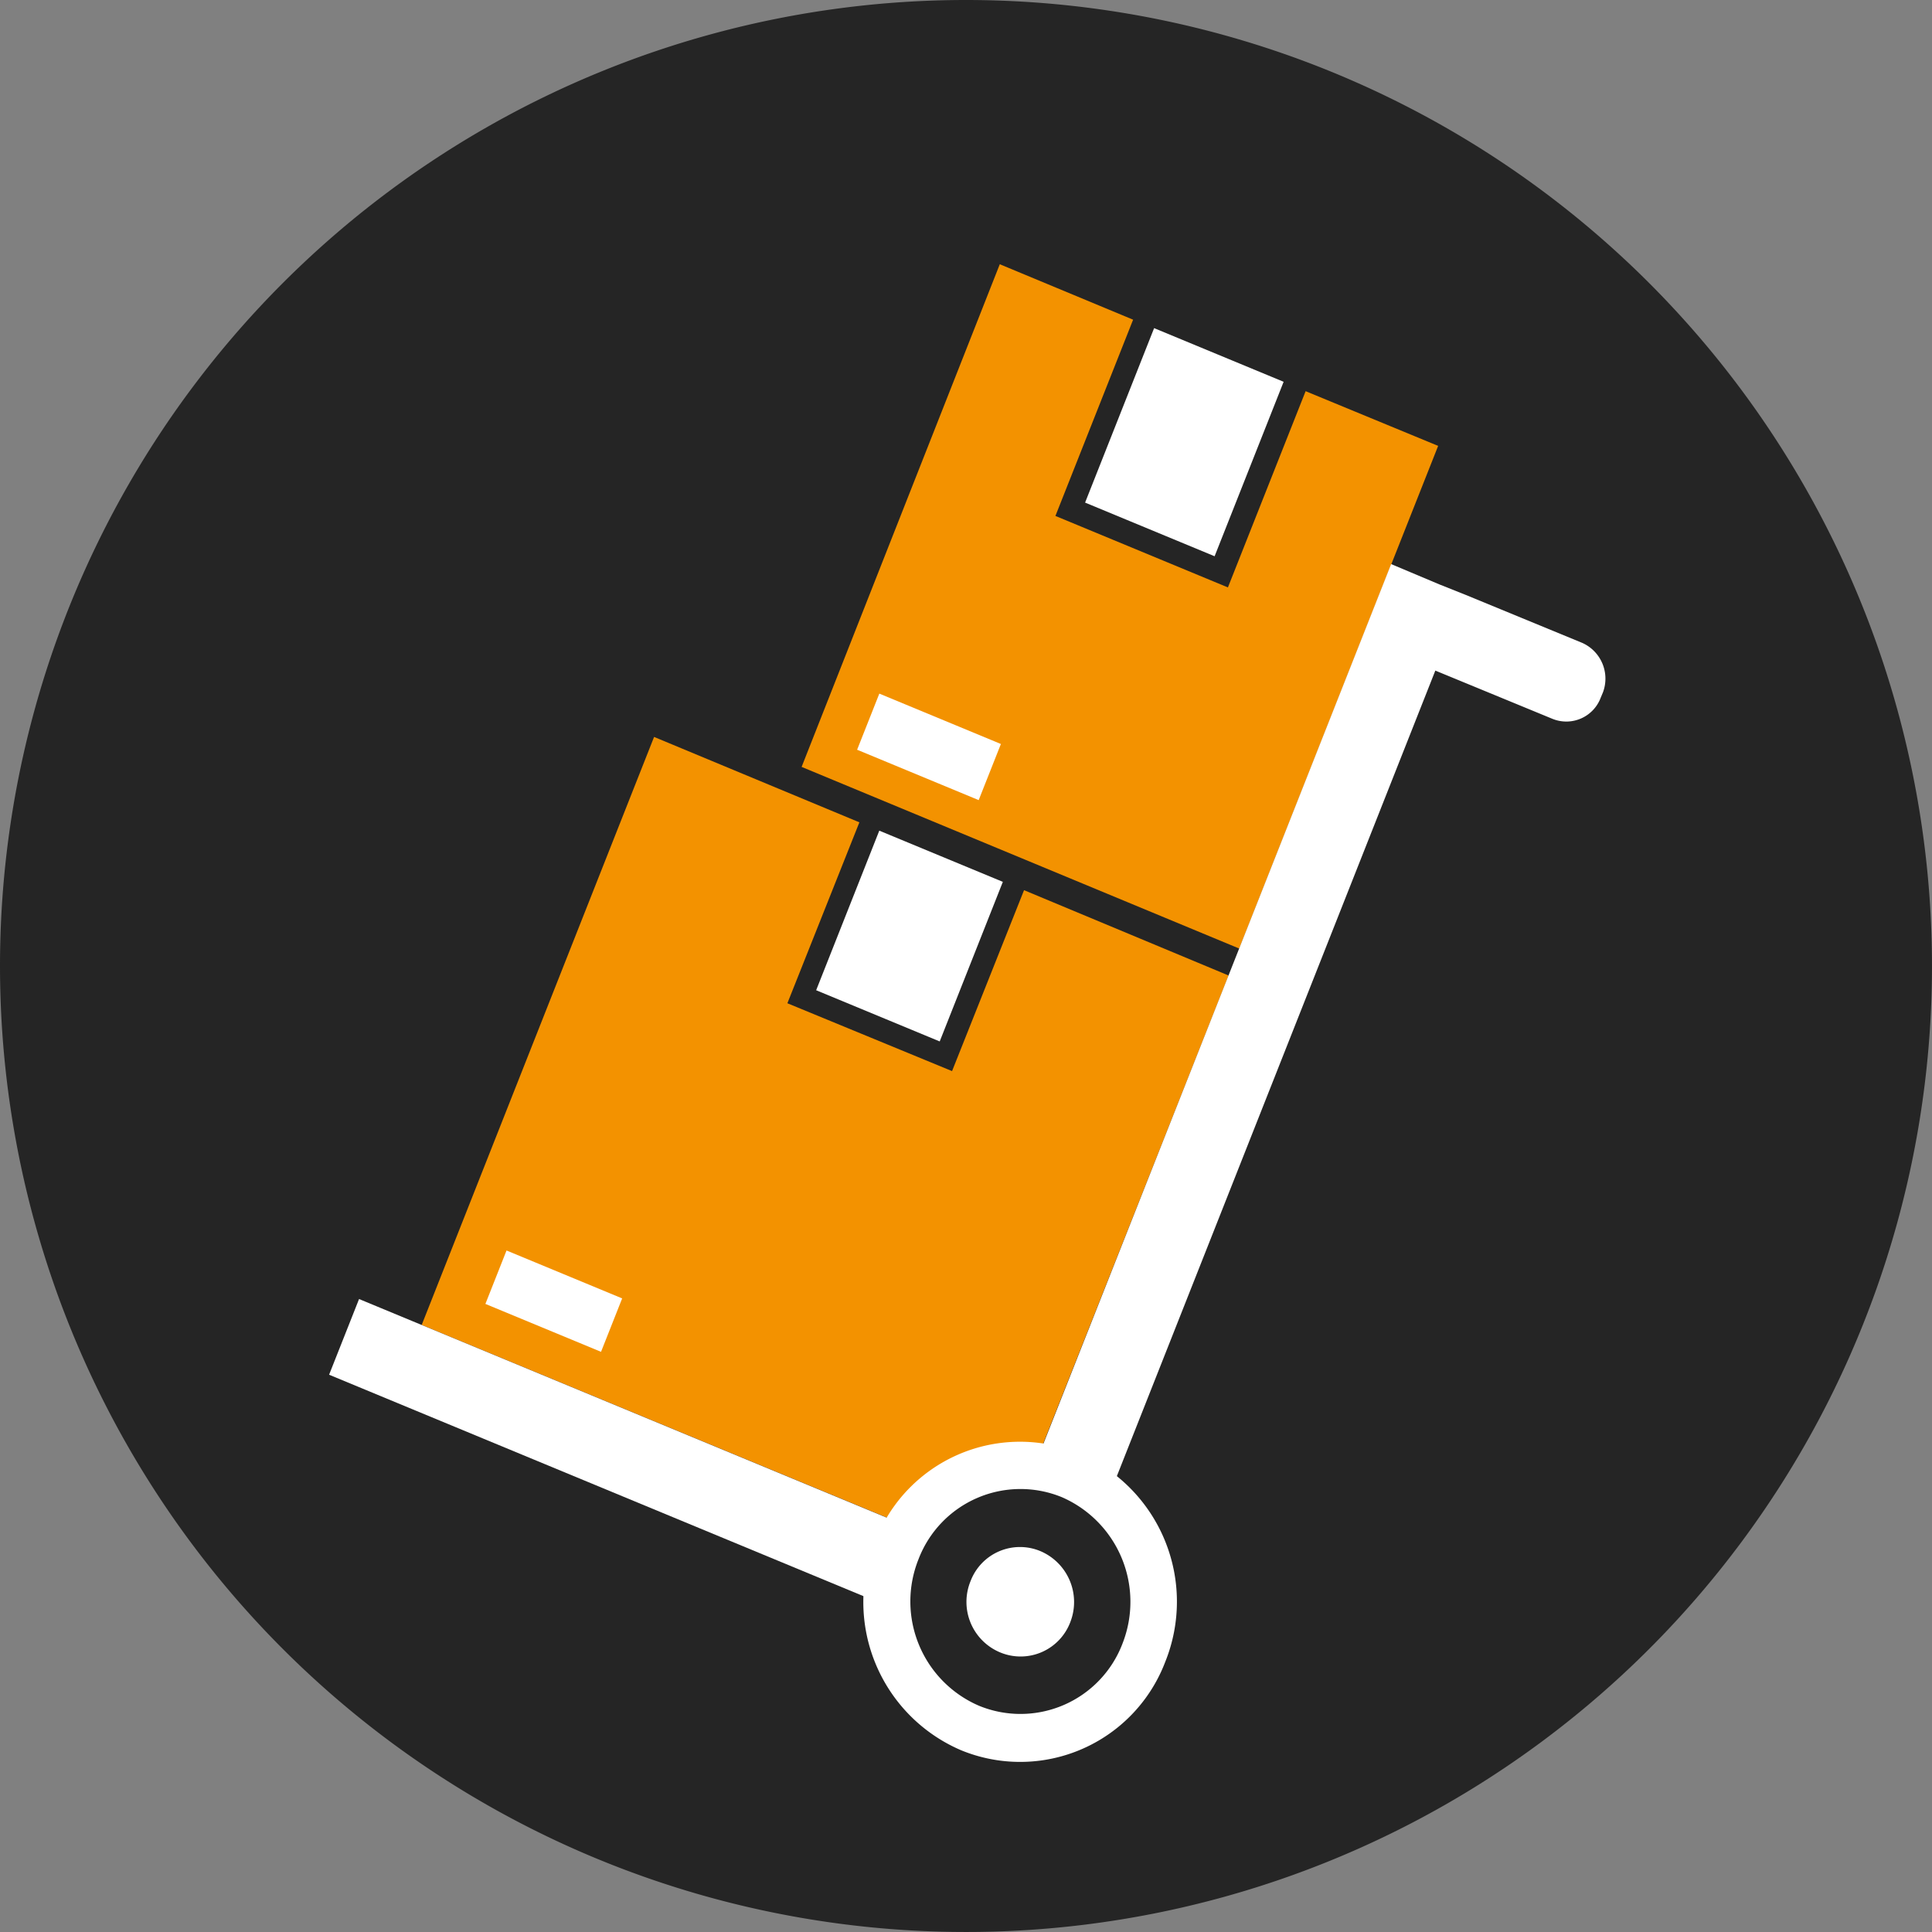 <?xml version="1.0" encoding="UTF-8"?> <svg xmlns="http://www.w3.org/2000/svg" width="199.093" height="199.092" viewBox="0 0 199.093 199.092"><rect x="0" y="0" width="199.093" height="199.092" fill="#808080" stroke="none"/><defs><style>.a{fill:#252525;}.b{fill:#fff;}.c{fill:#f39200;}</style></defs><g transform="translate(-464.806 -2487.423)"><path class="a" d="M195.913,539.478a99.546,99.546,0,1,1-99.546,99.546,99.546,99.546,0,0,1,99.546-99.546" transform="translate(368.439 1947.945)"></path><path class="b" d="M242.919,581.644l13.346,5.53-7.113,17.978-13.346-5.53Z" transform="translate(340.819 1939.593)"></path><path class="c" d="M251.316,586.515l-8.007,20.223-17.776-7.367,8.006-20.223L219.8,573.434l-20.422,51.8,45.1,18.719,20.495-51.8Z" transform="translate(348.034 1941.219)"></path><path class="b" d="M208.8,628.61l12.528,5.192-2.289,5.783-12.528-5.192Z" transform="translate(346.621 1930.29)"></path><path class="c" d="M212.629,649.97l-7.419,18.644-16.969-6.991,7.419-18.645-21.156-8.8-23.947,60.594,50.466,20.9,5.068-4.36,7.933-2.856,19.687-49.693Z" transform="translate(357.705 1929.186)"></path><path class="b" d="M207.752,646.22l12.732,5.276-6.506,16.445-12.732-5.276Z" transform="translate(347.665 1926.802)"></path><path class="b" d="M160.919,700.171l11.916,4.938-2.178,5.505-11.916-4.937Z" transform="translate(356.085 1916.115)"></path><path class="b" d="M229.529,725.941a15.974,15.974,0,0,0-21.009,9.1,16.607,16.607,0,0,0,8.888,21.5,16,16,0,0,0,21.009-9.1,16.606,16.606,0,0,0-8.888-21.5m4.481,19.621a11.249,11.249,0,0,1-14.765,6.391A11.7,11.7,0,0,1,213,736.841a11.247,11.247,0,0,1,14.765-6.39,11.759,11.759,0,0,1,6.244,15.111" transform="translate(346.461 1911.254)"></path><path class="b" d="M228.187,738.7a5.448,5.448,0,0,0-7.2,3.083,5.636,5.636,0,0,0,3.085,7.367,5.474,5.474,0,0,0,7.2-3.157,5.7,5.7,0,0,0-3.085-7.293" transform="translate(343.837 1908.569)"></path><path class="b" d="M138.657,714.207l3.087-7.8,56.922,23.587-3.088,7.8Z" transform="translate(360.063 1914.881)"></path><path class="b" d="M285.824,620.083l-12.047-4.961-2.644-1.053-5-2.105L229.7,704.133l7.64,3.157,33.349-84.35,12.047,4.962a3.786,3.786,0,0,0,5-2.18l.221-.526a4.035,4.035,0,0,0-2.131-5.112" transform="translate(342.028 1933.588)"></path></g></svg> 